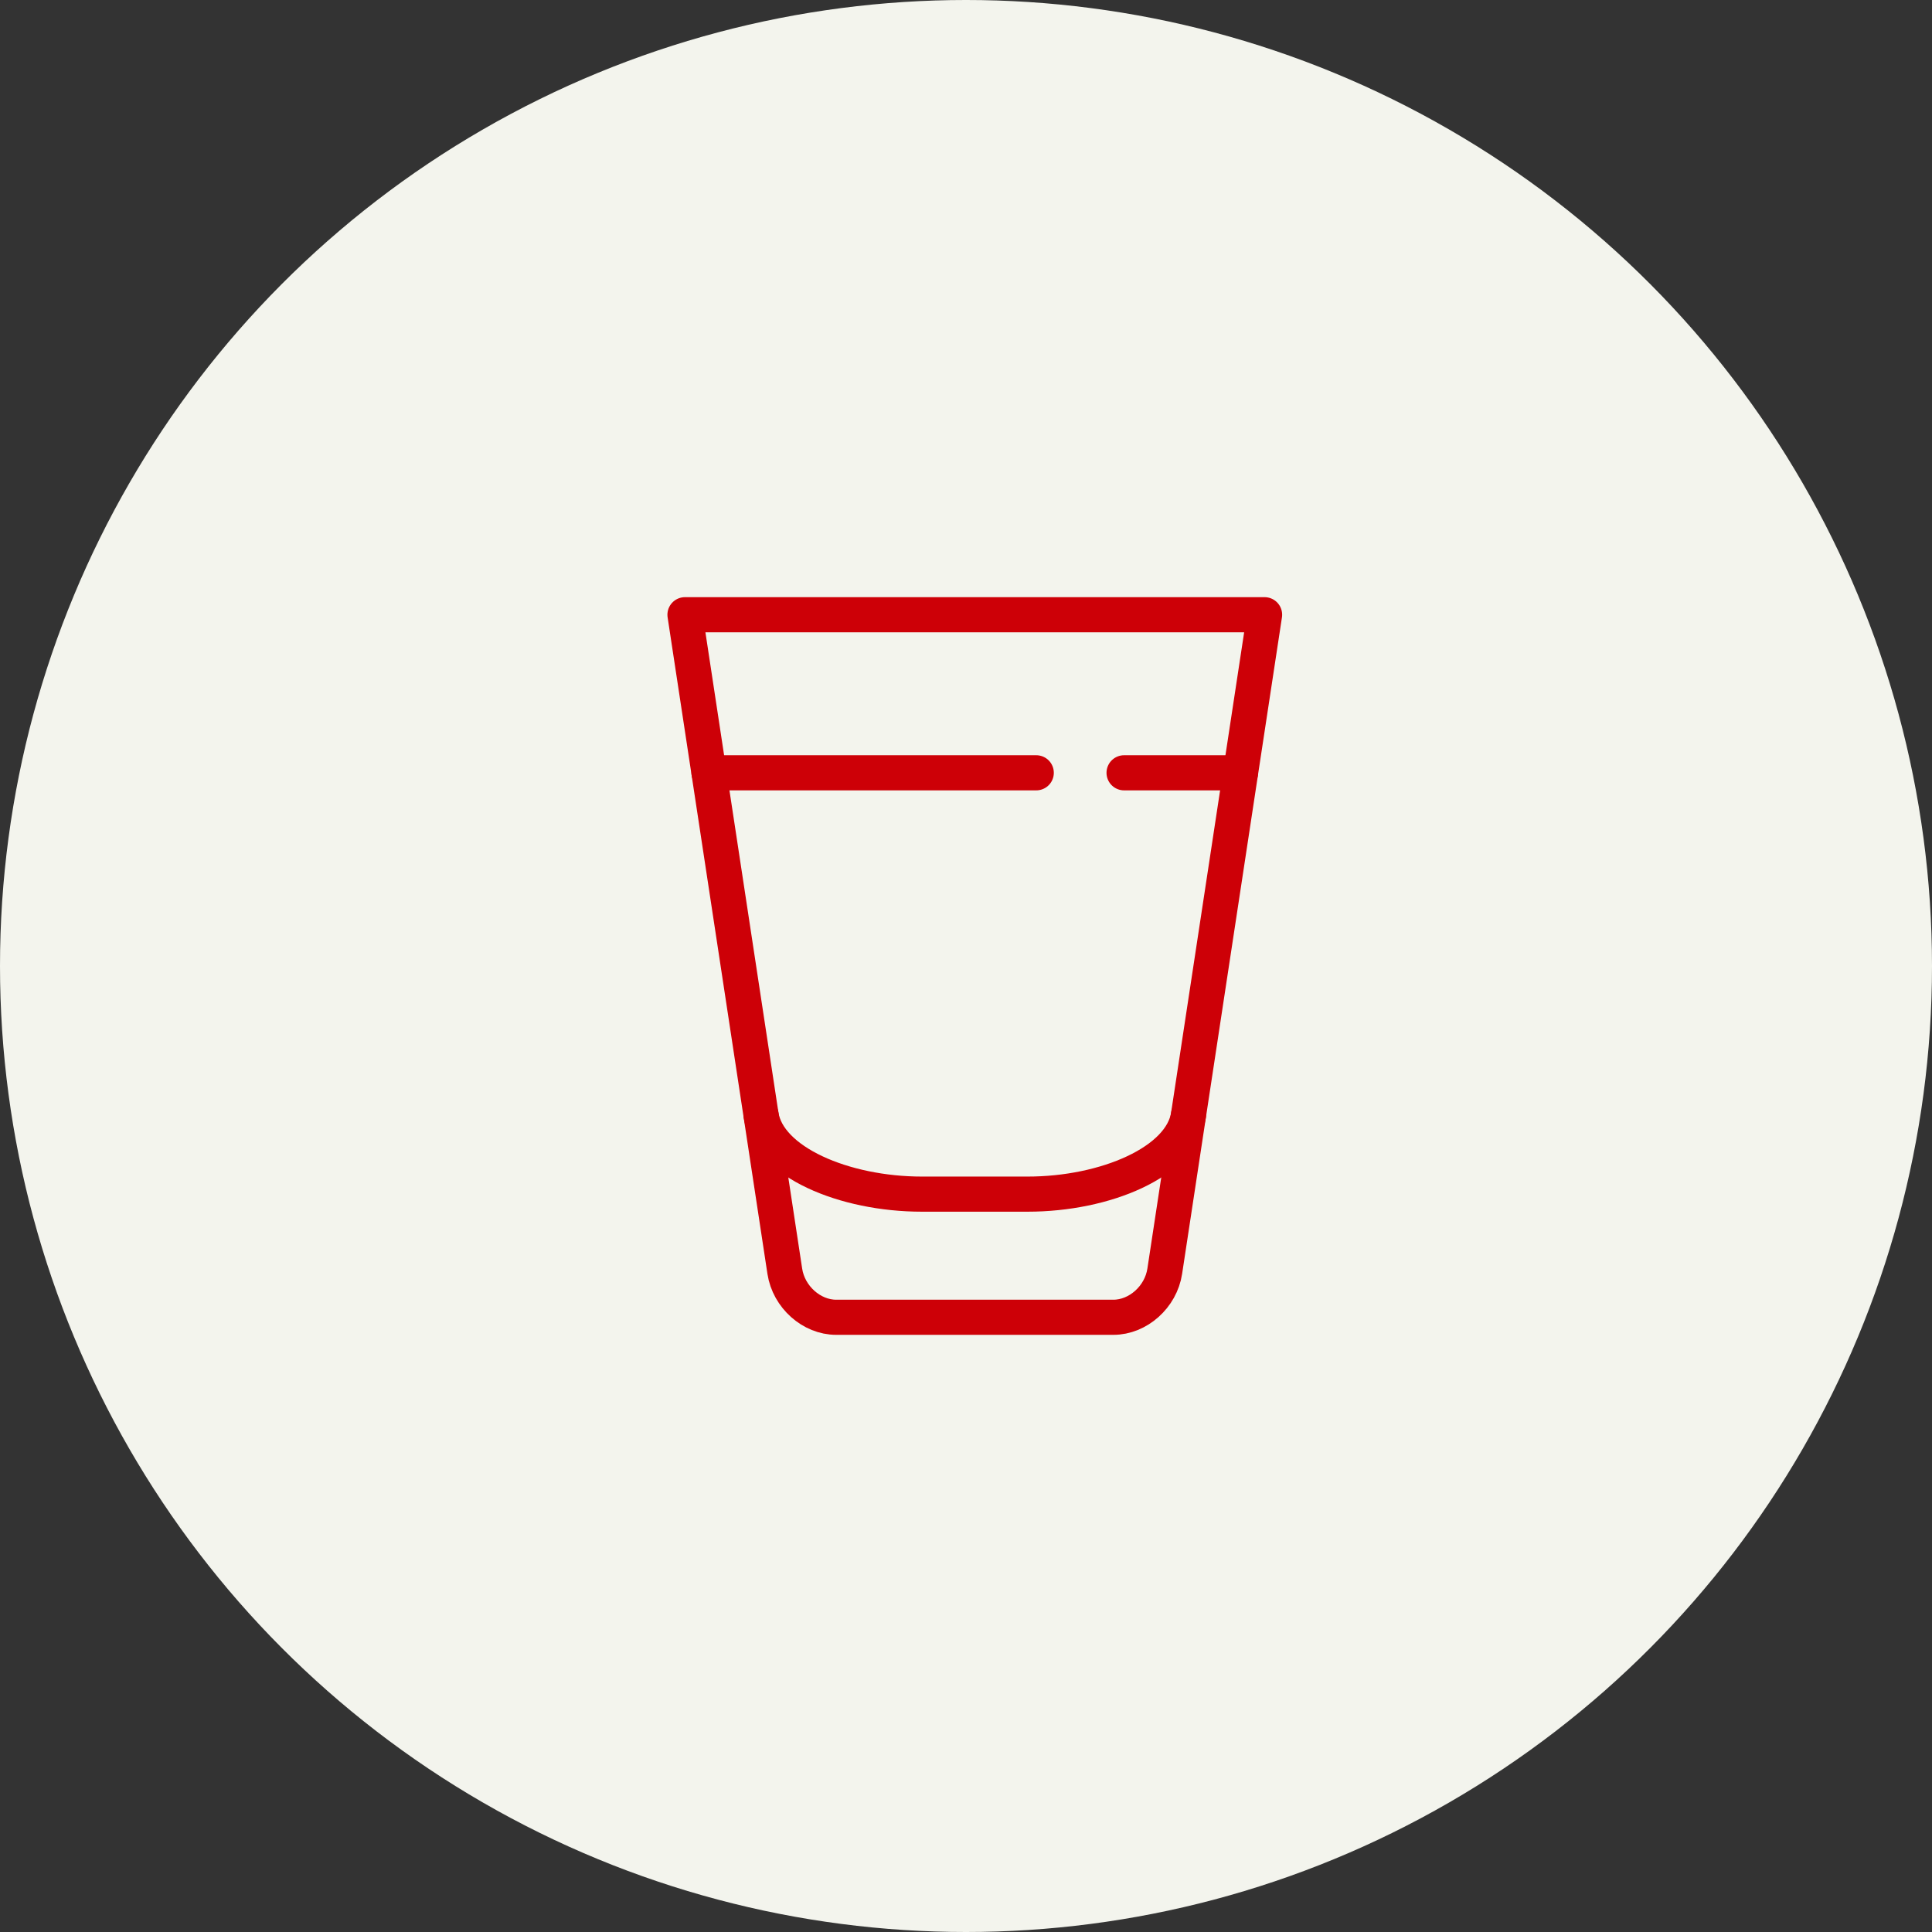 <?xml version="1.0" encoding="UTF-8"?>
<svg width="110px" height="110px" viewBox="0 0 110 110" version="1.1" xmlns="http://www.w3.org/2000/svg" xmlns:xlink="http://www.w3.org/1999/xlink">
    <rect x="0" y="0" width="110" height="110" fill="#333333" stroke="none"/>
    <title>agua</title>
    <g id="agua" stroke="none" stroke-width="1" fill="none" fill-rule="evenodd">
        <g id="Group">
            <circle id="Oval" fill="#F3F4ED" cx="55" cy="55" r="55"></circle>
            <g id="Group-9" transform="translate(39, 35)" stroke="#CD0007" stroke-linecap="round" stroke-linejoin="round" stroke-width="2">
                <path d="M24.392,40 L8.608,40 C7.213,40 5.907,38.85 5.683,37.378 L0,0 L33,0 L27.316,37.378 C27.092,38.85 25.787,40 24.392,40 Z" id="Stroke-1"></path>
                <path d="M28.669,28.482 C28.262,31.155 23.937,32.989 19.507,32.989 L13.492,32.989 C9.063,32.989 4.737,31.155 4.331,28.482" id="Stroke-3"></path>
                <line x1="20" y1="9" x2="1.368" y2="9" id="Stroke-5"></line>
                <line x1="31.631" y1="9" x2="25" y2="9" id="Stroke-7"></line>
            </g>
        </g>
    </g>
</svg>